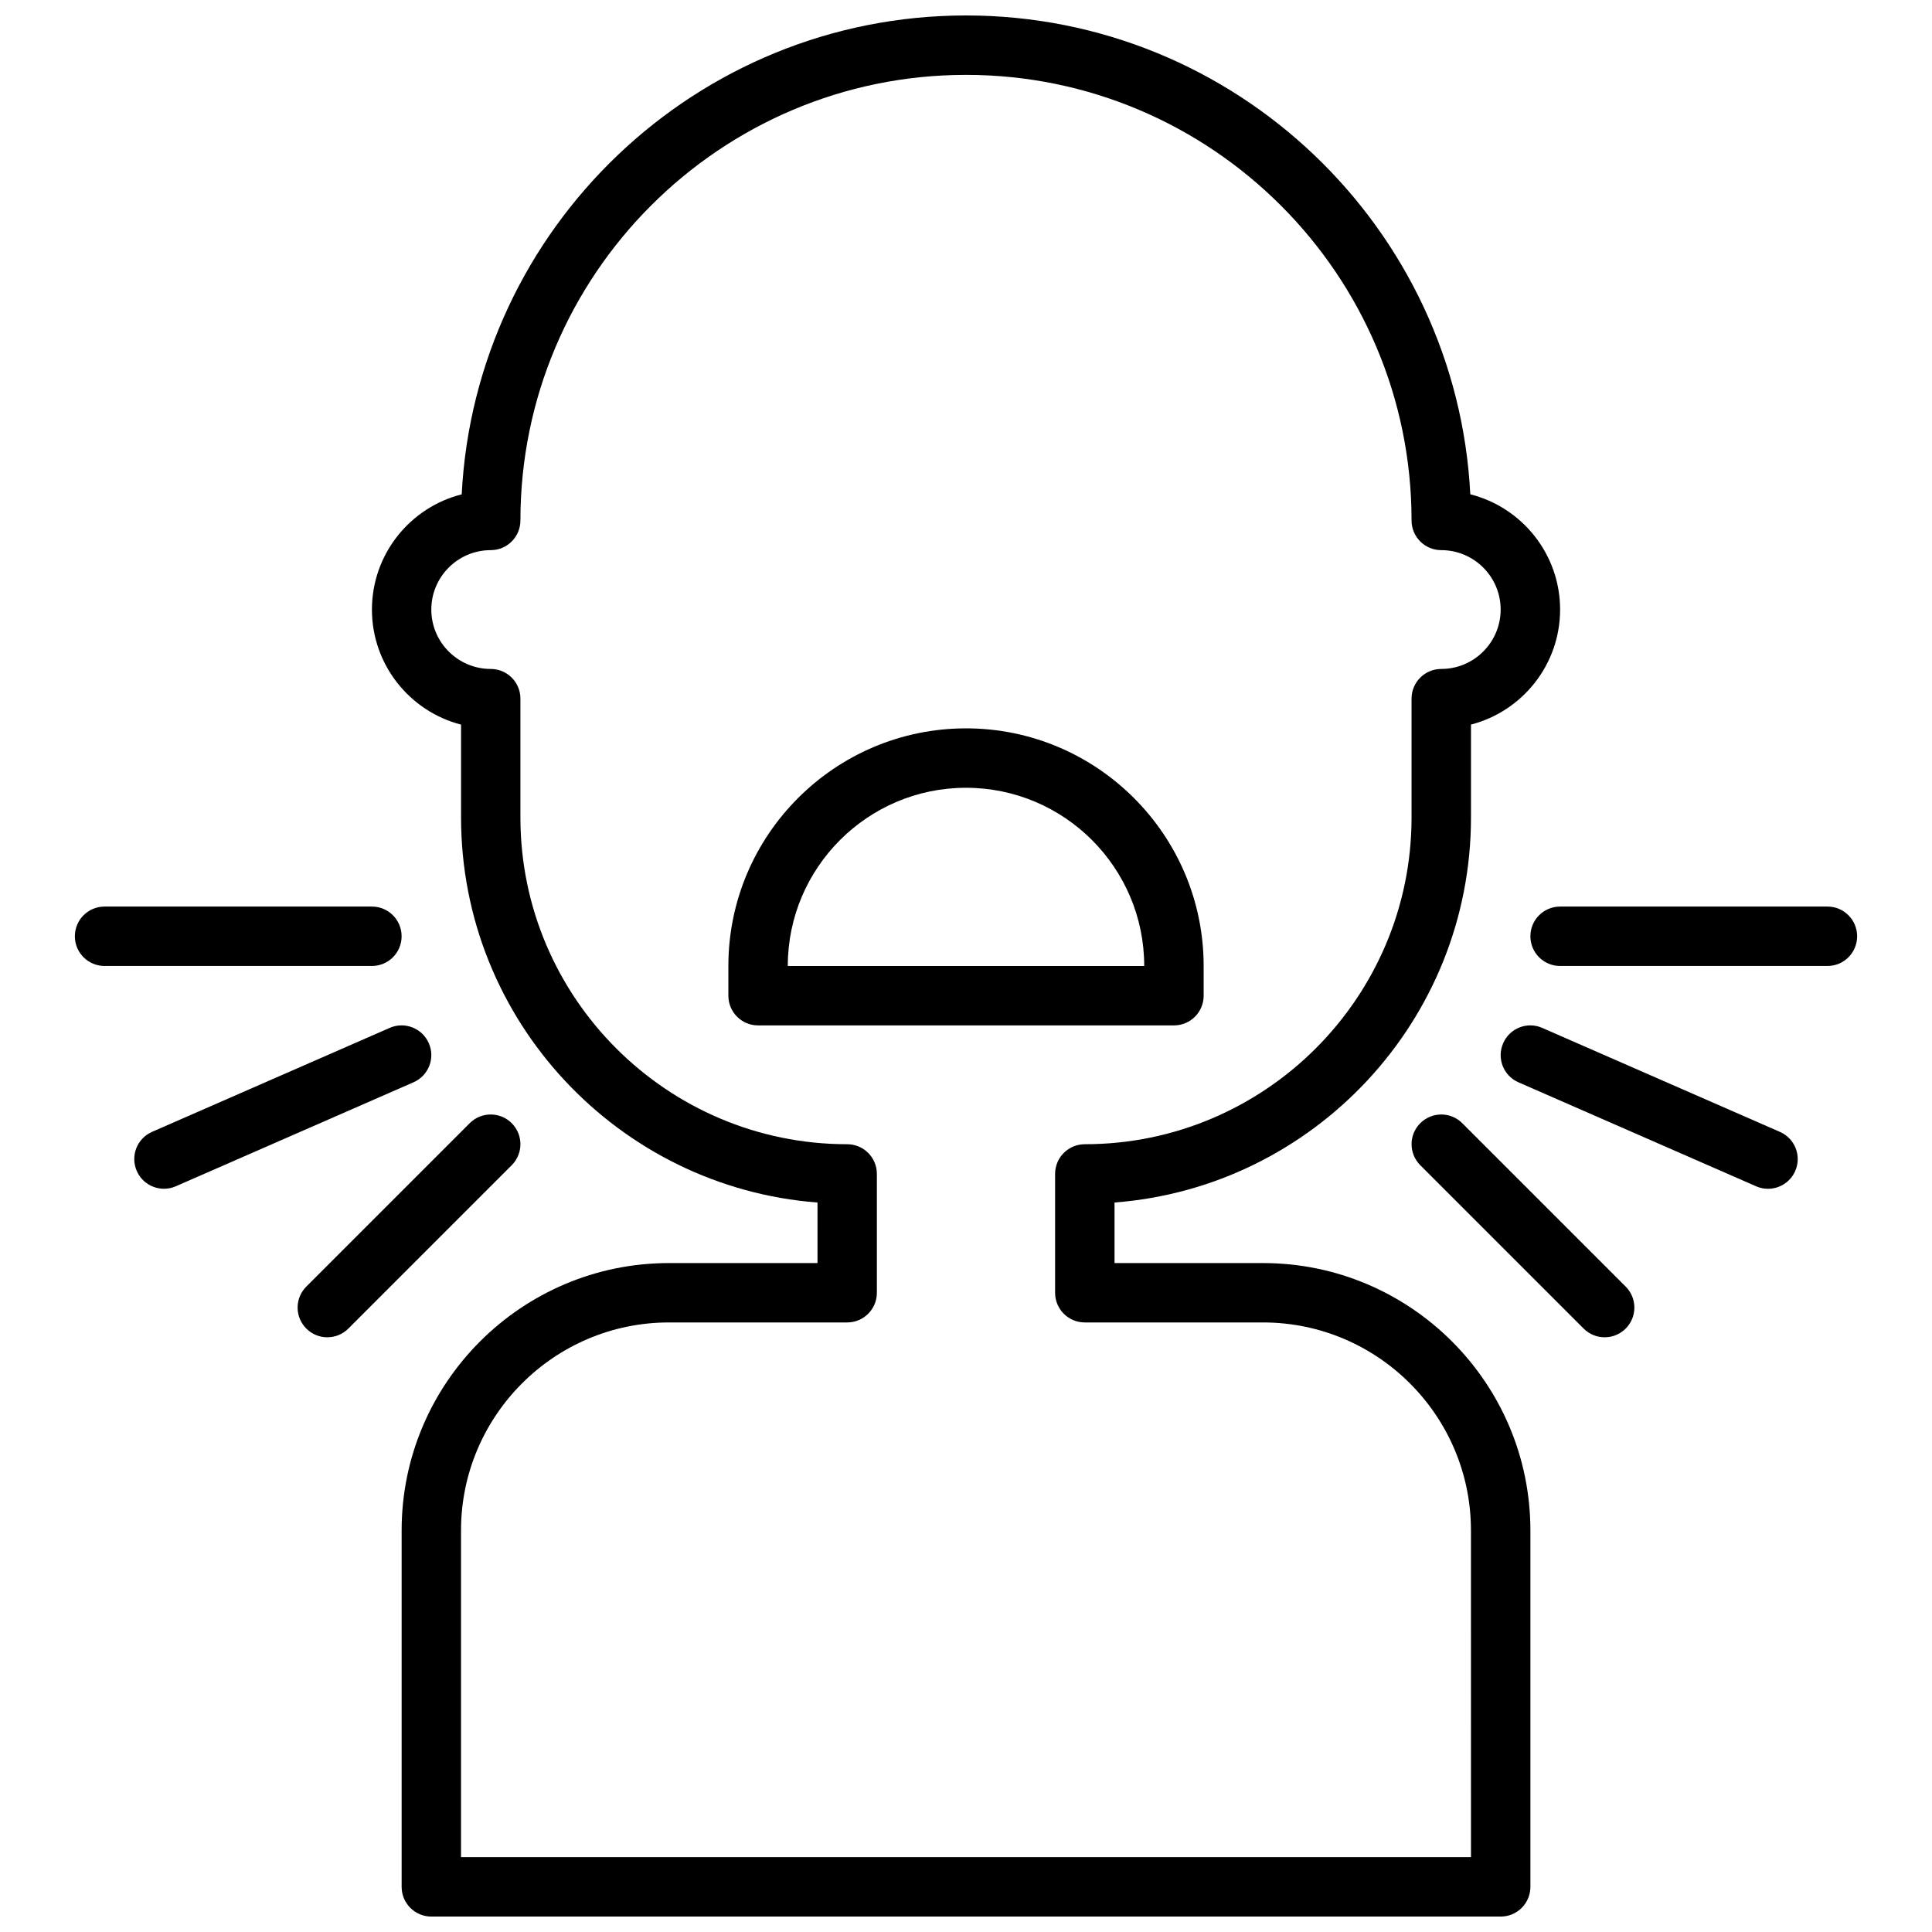 <?xml version="1.0" encoding="UTF-8"?>
<!-- Uploaded to: SVG Repo, www.svgrepo.com, Generator: SVG Repo Mixer Tools -->
<svg width="800px" height="800px" version="1.1" viewBox="144 144 512 512" xmlns="http://www.w3.org/2000/svg">
 <defs>
  <clipPath id="a">
   <path d="m242 148.09h316v503.81h-316z"/>
  </clipPath>
 </defs>
 <g clip-path="url(#a)">
  <path d="m478.72 478.72h-39.359v-16.043c52.766-4.039 94.465-48.254 94.465-102.04v-24.617c13.57-3.496 23.617-15.848 23.617-30.488 0-14.703-10.141-27.094-23.797-30.535-3.609-70.594-62.176-126.9-133.64-126.9s-130.04 56.309-133.65 126.91c-13.652 3.438-23.789 15.828-23.789 30.535 0 14.641 10.043 26.992 23.617 30.488v24.613c0 53.781 41.699 98 94.465 102.04l-0.004 16.043h-39.359c-39.07 0-70.848 31.781-70.848 70.848v94.465c0 4.352 3.519 7.871 7.871 7.871h283.39c4.352 0 7.871-3.519 7.871-7.871v-94.465c0-39.066-31.777-70.848-70.848-70.848zm55.105 157.44h-267.65v-86.594c0-30.379 24.727-55.105 55.105-55.105h47.23c4.352 0 7.871-3.519 7.871-7.871v-31.488c0-4.352-3.519-7.871-7.871-7.871-47.742 0-86.594-38.848-86.594-86.594v-31.488c0-4.352-3.519-7.871-7.871-7.871-8.684 0-15.742-7.062-15.742-15.742 0-8.684 7.062-15.742 15.742-15.742 4.352 0 7.871-3.519 7.871-7.871 0-65.109 52.965-118.08 118.08-118.08 65.109 0 118.08 52.973 118.08 118.08 0 4.352 3.519 7.871 7.871 7.871 8.676 0 15.742 7.062 15.742 15.742 0 8.684-7.07 15.742-15.742 15.742-4.352 0-7.871 3.519-7.871 7.871v31.488c0 47.742-38.848 86.594-86.594 86.594-4.352 0-7.871 3.519-7.871 7.871v31.488c0 4.352 3.519 7.871 7.871 7.871h47.23c30.379 0 55.105 24.727 55.105 55.105z"/>
 </g>
 <path d="m462.98 407.87v-7.871c0-34.723-28.254-62.977-62.977-62.977s-62.977 28.254-62.977 62.977v7.871c0 4.352 3.519 7.871 7.871 7.871h110.21c4.356 0 7.875-3.519 7.875-7.871zm-110.21-7.871c0-26.047 21.184-47.23 47.23-47.23s47.23 21.184 47.23 47.23z"/>
 <path d="m279.61 441.66c-3.078-3.078-8.055-3.078-11.133 0l-43.297 43.297c-3.078 3.078-3.078 8.055 0 11.133 1.535 1.535 3.551 2.305 5.566 2.305s4.031-0.77 5.566-2.305l43.297-43.297c3.078-3.078 3.078-8.055 0-11.133z"/>
 <path d="m257.64 420.46c-1.738-3.984-6.391-5.809-10.359-4.062l-62.977 27.551c-3.992 1.746-5.801 6.383-4.062 10.359 1.289 2.961 4.18 4.723 7.219 4.723 1.055 0 2.117-0.203 3.141-0.66l62.977-27.551c3.992-1.746 5.809-6.383 4.062-10.359z"/>
 <path d="m250.43 392.12c0-4.352-3.519-7.871-7.871-7.871h-70.848c-4.352 0-7.871 3.519-7.871 7.871s3.519 7.871 7.871 7.871h70.848c4.352 0.004 7.871-3.516 7.871-7.871z"/>
 <path d="m531.52 441.66c-3.078-3.078-8.055-3.078-11.133 0-3.078 3.078-3.078 8.055 0 11.133l43.297 43.297c1.535 1.535 3.551 2.305 5.566 2.305s4.031-0.77 5.566-2.305c3.078-3.078 3.078-8.055 0-11.133z"/>
 <path d="m615.69 443.96-62.977-27.551c-3.977-1.77-8.629 0.07-10.359 4.062-1.746 3.984 0.07 8.621 4.062 10.359l62.977 27.551c1.023 0.457 2.094 0.66 3.141 0.66 3.039 0 5.926-1.762 7.219-4.723 1.746-3.977-0.07-8.613-4.062-10.359z"/>
 <path d="m628.29 384.25h-70.848c-4.352 0-7.871 3.519-7.871 7.871s3.519 7.871 7.871 7.871h70.848c4.352 0 7.871-3.519 7.871-7.871s-3.519-7.871-7.871-7.871z"/>
</svg>